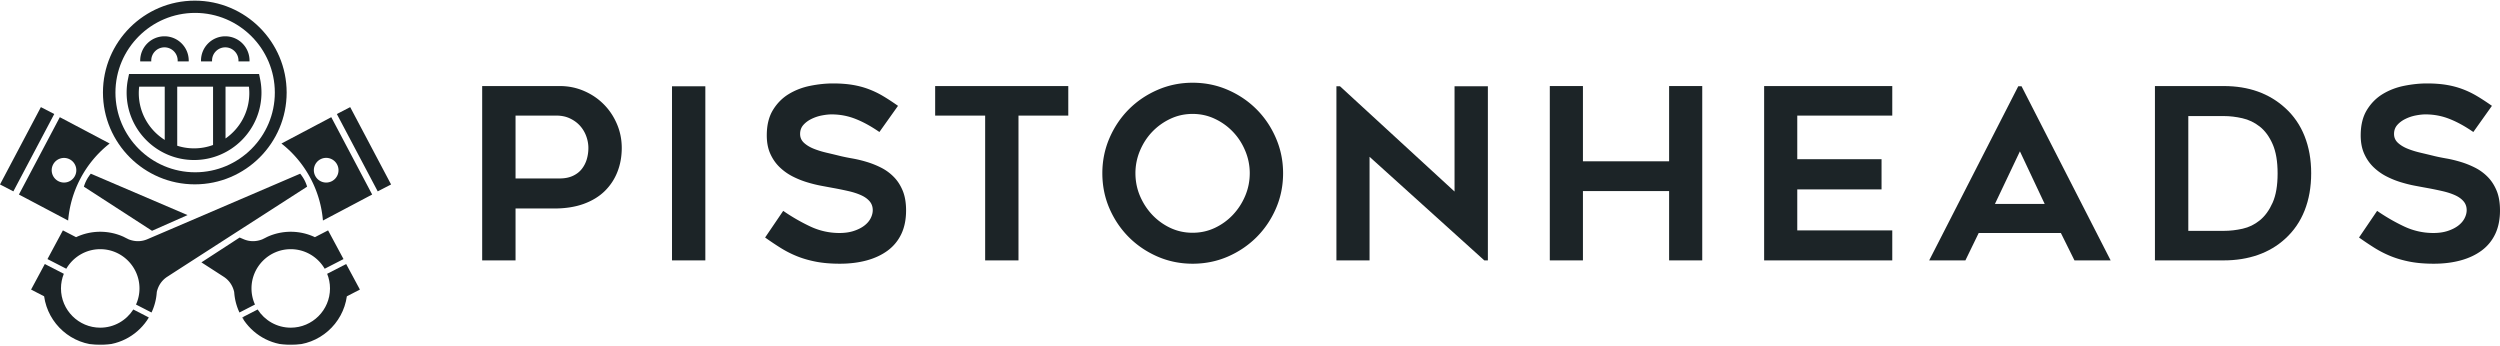 <svg preserveAspectRatio="xMidYMid meet" data-bbox="0 0 1315.7 181.273" xmlns="http://www.w3.org/2000/svg" viewBox="0 0 1315.7 181.273" height="182" width="1316" data-type="color" role="presentation" aria-hidden="true" aria-label=""><defs><style>#comp-luwimkp7 svg [data-color="1"] {fill: #000000;}</style></defs>
    <g>
        <path fill="#1C2427" d="M102.697 90.326c-23.127 0-41.943-18.812-41.943-41.939S79.57 6.445 102.697 6.445s41.939 18.815 41.939 41.942-18.812 41.939-41.939 41.939ZM102.525 0C75.867 0 54.182 21.684 54.182 48.338s21.685 48.338 48.343 48.338c26.649 0 48.333-21.684 48.333-48.338S129.174 0 102.525 0Z" data-color="1"/>
        <path fill="#1C2427" d="M79.611 31.96a7.328 7.328 0 0 1-.012-.428c0-3.839 3.12-6.958 6.954-6.958a6.964 6.964 0 0 1 6.958 6.958 7.3 7.3 0 0 1-.016.427h5.82c.004-.143.008-.283.008-.427 0-7.044-5.725-12.77-12.77-12.77-7.04 0-12.766 5.726-12.766 12.77 0 .144.004.284.008.427" data-color="1"/>
        <path fill="#1C2427" d="M111.608 31.96a6.964 6.964 0 0 1 6.946-7.386c3.834 0 6.954 3.12 6.954 6.958 0 .144-.004.288-.013.427h5.816c.004-.143.008-.283.008-.427 0-7.044-5.725-12.77-12.765-12.77-7.045 0-12.77 5.726-12.77 12.77 0 .144.004.284.008.427" data-color="1"/>
        <path fill="#1C2427" d="M131.208 48.65c0-1.13-.069-2.256-.201-3.374h-12.314v27.262c7.559-5.261 12.515-14.007 12.515-23.888Zm-29.082 29.083c3.51 0 6.88-.625 10-1.772V45.276H93.269v31.076a28.963 28.963 0 0 0 8.857 1.38Zm-15.43-4.439V45.276H73.242a29.804 29.804 0 0 0-.202 3.374c0 10.374 5.462 19.494 13.658 24.644Zm50.912-24.907c0 19.564-15.918 35.482-35.482 35.482S66.644 67.951 66.644 48.387a35.7 35.7 0 0 1 .736-7.221l.526-2.548h68.44l.526 2.548c.489 2.363.736 4.792.736 7.221Z" data-color="1"/>
        <path fill="#1C2427" d="M7.032 100.371 0 96.738l21.52-40.706 7.032 3.63-21.52 40.709Z" data-color="1"/>
        <path fill="#1C2427" d="M39.415 92.282a6.47 6.47 0 0 1-8.754 2.697 6.476 6.476 0 0 1-2.7-8.755 6.48 6.48 0 0 1 8.758-2.7 6.483 6.483 0 0 1 2.696 8.758ZM31.48 61.33l-21.521 40.7 25.905 13.691a57.35 57.35 0 0 1 6.552-22.264 57.367 57.367 0 0 1 15.289-18.27" data-color="1"/>
        <path fill="#1C2427" d="M165.942 92.282a6.476 6.476 0 0 0 8.759 2.697 6.476 6.476 0 0 0 2.7-8.755 6.481 6.481 0 1 0-11.459 6.058Zm18.356-36.25-7.029 3.63 21.516 40.705 7.033-3.63-21.52-40.705Zm-9.959 5.298 21.52 40.701-25.905 13.691a57.348 57.348 0 0 0-6.552-22.264 57.369 57.369 0 0 0-15.289-18.27" data-color="1"/>
        <mask height="45" width="64" y="137" x="15" maskUnits="userSpaceOnUse" style="mask-type:luminance" id="832508f6-236d-4a0e-81bf-8f42b79c0113_comp-luwimkp7" fill="none">
            <path fill="#ffffff" d="M15.783 137.838h63.13v43.435h-63.13v-43.435Z"/>
        </mask>
        <g mask="url(#832508f6-236d-4a0e-81bf-8f42b79c0113_comp-luwimkp7)">
            <path fill="#1C2427" d="M70.162 162.535c-3.67 5.75-10.102 9.572-17.414 9.572-11.389 0-20.657-9.268-20.657-20.657 0-2.721.534-5.318 1.496-7.698l-10.008-5.141-7.225 13.443 6.864 3.543c2.022 14.488 14.496 25.676 29.53 25.676 10.859 0 20.382-5.837 25.597-14.533" data-color="1"/>
        </g>
        <path fill="#1C2427" d="M34.89 141.089c3.584-6.149 10.242-10.296 17.858-10.296 11.389 0 20.657 9.268 20.657 20.657 0 3.021-.658 5.89-1.829 8.483l8.163 4.189a29.49 29.49 0 0 0 2.437-7.83v.012-.029c.11-.665.197-1.343.263-2.03.029-.312.057-.62.082-.937.555-2.429 1.998-5.816 5.725-8.138 4.821-3.148 73.377-47.27 73.377-47.27s-.448-1.647-1.39-3.452c-.941-1.804-2.248-3.382-2.248-3.382s-74.913 32.157-80.22 34.397c-4.08 1.824-7.759 1.064-10.077.143-.859-.431-1.504-.727-2.343-1.175-.094-.033-.127-.07-.127-.07a29.713 29.713 0 0 0-12.47-2.733 29.611 29.611 0 0 0-12.712 2.852l-6.938-3.584-8.117 15.105" data-color="1"/>
        <mask height="45" width="64" y="137" x="127" maskUnits="userSpaceOnUse" style="mask-type:luminance" id="a2d27eae-7a28-4700-b86f-fea5b8c9a4b7_comp-luwimkp7" fill="none">
            <path fill="#ffffff" d="M127.312 137.838h63.13v43.435h-63.13v-43.435Z"/>
        </mask>
        <g mask="url(#a2d27eae-7a28-4700-b86f-fea5b8c9a4b7_comp-luwimkp7)">
            <path fill="#1C2427" d="M135.602 162.535c3.67 5.75 10.103 9.572 17.414 9.572 11.389 0 20.657-9.268 20.657-20.657 0-2.721-.534-5.318-1.496-7.698l10.008-5.141 7.226 13.443-6.864 3.543c-2.022 14.488-14.496 25.676-29.531 25.676-10.858 0-20.381-5.837-25.597-14.533" data-color="1"/>
        </g>
        <path fill="#1C2427" d="M80.014 121.118c-17.833-11.483-35.872-23.217-35.872-23.217s.448-1.648 1.389-3.453c.937-1.804 2.244-3.386 2.244-3.386s28.104 12.005 50.919 21.791" data-color="1"/>
        <path fill="#1C2427" d="m126.12 124.661 1.879.802c4.081 1.824 7.759 1.064 10.077.143.859-.431 1.509-.723 2.343-1.175a.347.347 0 0 0 .127-.066 29.643 29.643 0 0 1 12.47-2.737c4.542 0 8.853 1.023 12.713 2.852l6.937-3.584 8.118 15.105-9.91 5.088c-3.584-6.149-10.242-10.296-17.858-10.296-11.389 0-20.657 9.268-20.657 20.657 0 3.021.658 5.89 1.829 8.479l-8.162 4.193a29.715 29.715 0 0 1-2.438-7.83l-.004.012s.004-.008.004-.024a29.992 29.992 0 0 1-.263-2.035c-.028-.308-.057-.625-.082-.937-.555-2.429-1.997-5.816-5.725-8.138a4442.26 4442.26 0 0 0-11.516-7.435" data-color="1"/>
        <path fill="#1C2427" d="M294.614 44.945c4.51 0 8.755.864 12.729 2.583 3.969 1.708 7.417 4.031 10.333 6.958 2.927 2.917 5.25 6.365 6.959 10.334 1.718 3.974 2.583 8.213 2.583 12.708 0 4.516-.761 8.698-2.271 12.542a28.642 28.642 0 0 1-6.646 10.104c-2.916 2.875-6.614 5.135-11.083 6.771-4.474 1.625-9.636 2.437-15.479 2.437h-20.417v27.313H253.76v-91.75h40.854Zm0 48.625c2.593 0 4.854-.438 6.771-1.313 1.927-.87 3.5-2.062 4.708-3.562a15.12 15.12 0 0 0 2.687-5.125 20.93 20.93 0 0 0 .875-6.042c0-2.078-.38-4.146-1.125-6.188a16.786 16.786 0 0 0-3.25-5.458c-1.416-1.578-3.177-2.875-5.27-3.875-2.084-1.01-4.511-1.52-7.271-1.52h-21.417V93.57h23.292Z" data-color="1"/>
        <path fill="#1C2427" d="M371.206 136.695h-17.541V45.07h17.541v91.625Z" data-color="1"/>
        <path fill="#1C2427" d="m402.665 124.653 9.521-14.021a100.52 100.52 0 0 0 14.229 8.209c4.886 2.291 10.005 3.437 15.354 3.437 2.829 0 5.334-.354 7.5-1.062 2.177-.704 4.021-1.625 5.521-2.75 1.511-1.136 2.646-2.438 3.396-3.896.745-1.453 1.125-2.896 1.125-4.313 0-1.844-.568-3.416-1.687-4.708-1.125-1.287-2.636-2.354-4.521-3.188-1.875-.843-4.094-1.562-6.646-2.145a182.249 182.249 0 0 0-7.958-1.625c-1.834-.329-3.969-.73-6.396-1.188-2.417-.453-4.927-1.083-7.521-1.875a45.998 45.998 0 0 1-7.646-3.125 28.593 28.593 0 0 1-6.771-4.896c-2-1.969-3.609-4.312-4.812-7.02-1.209-2.72-1.813-5.917-1.813-9.584 0-5.344 1.084-9.797 3.25-13.354 2.177-3.552 4.959-6.354 8.334-8.396 3.385-2.052 7.151-3.5 11.291-4.333 4.136-.828 8.125-1.25 11.959-1.25 3.843 0 7.27.255 10.27.75 3.011.5 5.813 1.24 8.396 2.208a46.772 46.772 0 0 1 7.584 3.625c2.468 1.458 5.13 3.198 7.979 5.208l-9.792 13.771c-4.333-2.995-8.51-5.292-12.521-6.875-4.015-1.594-8.239-2.396-12.666-2.396-1.5 0-3.219.193-5.146.563a21.51 21.51 0 0 0-5.438 1.833c-1.708.834-3.135 1.901-4.271 3.188-1.125 1.291-1.687 2.864-1.687 4.708 0 1.833.667 3.38 2 4.625 1.344 1.25 3.062 2.302 5.146 3.146 2.078.833 4.375 1.547 6.875 2.125a574.42 574.42 0 0 1 7.291 1.75c1.745.416 3.813.838 6.188 1.25a64.76 64.76 0 0 1 7.396 1.77 46.339 46.339 0 0 1 7.583 3 25.325 25.325 0 0 1 6.708 4.834c1.969 1.958 3.563 4.385 4.771 7.27 1.203 2.876 1.813 6.365 1.813 10.459 0 4.766-.839 8.906-2.5 12.417-1.667 3.5-4.052 6.406-7.146 8.708-3.099 2.292-6.781 4.026-11.042 5.188-4.25 1.161-8.969 1.75-14.146 1.75-4.765 0-8.968-.36-12.604-1.063-3.625-.703-6.948-1.666-9.958-2.875a55.41 55.41 0 0 1-8.542-4.333 160.877 160.877 0 0 1-8.25-5.521Z" data-color="1"/>
        <path fill="#1C2427" d="M562.217 60.486h-26.208v76.209h-17.542V60.486h-26.312V44.945h70.062v15.541Z" data-color="1"/>
        <path fill="#1C2427" d="M627.64 138.445c-6.516 0-12.662-1.256-18.438-3.75-5.765-2.511-10.802-5.917-15.104-10.209-4.292-4.302-7.698-9.338-10.208-15.104-2.5-5.776-3.75-11.963-3.75-18.562 0-6.51 1.25-12.672 3.75-18.48 2.51-5.802 5.916-10.859 10.208-15.166 4.302-4.302 9.339-7.709 15.104-10.209 5.776-2.51 11.922-3.77 18.438-3.77 6.594 0 12.776 1.26 18.542 3.77 5.76 2.5 10.796 5.907 15.104 10.209 4.302 4.307 7.708 9.364 10.208 15.167 2.51 5.807 3.771 11.968 3.771 18.479 0 6.599-1.261 12.786-3.771 18.562-2.5 5.766-5.906 10.802-10.208 15.104-4.308 4.292-9.344 7.698-15.104 10.209-5.766 2.494-11.948 3.75-18.542 3.75Zm0-78.834c-4.182 0-8.094.865-11.729 2.584-3.625 1.708-6.802 3.99-9.521 6.833-2.709 2.833-4.865 6.156-6.459 9.958a30.433 30.433 0 0 0-2.375 11.834c0 4.182.792 8.156 2.375 11.916 1.594 3.75 3.75 7.073 6.459 9.959a31.663 31.663 0 0 0 9.521 6.896c3.635 1.708 7.547 2.562 11.729 2.562 4.177 0 8.083-.854 11.708-2.562 3.636-1.719 6.813-4.021 9.521-6.896 2.719-2.886 4.875-6.209 6.458-9.959 1.594-3.76 2.396-7.734 2.396-11.916a30.26 30.26 0 0 0-2.396-11.834c-1.583-3.802-3.739-7.125-6.458-9.958-2.708-2.844-5.885-5.125-9.521-6.833-3.625-1.72-7.531-2.584-11.708-2.584Z" data-color="1"/>
        <path fill="#1C2427" d="m781.163 136.695-60.395-54.521v54.521H703.33V45.07h1.896l60.271 55.396V45.07h17.541v91.625h-1.875Z" data-color="1"/>
        <path fill="#1C2427" d="M895.858 44.945v91.75h-17.437v-36.479h-45.355v36.479h-17.437v-91.75h17.437v39.604h45.355V44.945h17.437Z" data-color="1"/>
        <path fill="#1C2427" d="M945.866 60.486v22.938h44.355V99.34h-44.355v21.563h50v15.792h-67.437v-91.75h67.437v15.541h-50Z" data-color="1"/>
        <path fill="#1C2427" d="m1015.29 136.695 46.87-91.625h1.75l46.88 91.625h-19.04l-7.15-14.417h-43.25l-7 14.417h-19.06Zm34.6-29.709h26.19l-13.04-27.687-13.15 27.687Z" data-color="1"/>
        <path fill="#1C2427" d="M1170.33 136.695h-36.23v-91.75h36.23c13.11 0 23.89 3.849 32.33 11.541 4.51 4.1 7.92 9.052 10.21 14.855 2.3 5.807 3.46 12.302 3.46 19.479 0 7.28-1.16 13.823-3.46 19.625-2.29 5.807-5.7 10.76-10.21 14.854-4.1 3.75-8.88 6.594-14.35 8.521-5.47 1.916-11.47 2.875-17.98 2.875Zm-18.67-15.542h18.67c3.26 0 6.56-.375 9.9-1.125 3.34-.745 6.37-2.229 9.08-4.437 2.72-2.219 4.96-5.297 6.71-9.23 1.76-3.927 2.64-9.067 2.64-15.416 0-6.344-.88-11.505-2.64-15.48-1.75-3.968-4.01-7.041-6.77-9.208-2.75-2.161-5.81-3.625-9.15-4.375-3.33-.76-6.59-1.146-9.77-1.146h-18.67v60.417Z" data-color="1"/>
        <path fill="#1C2427" d="m1241.51 124.653 9.52-14.021c4.6 3.167 9.34 5.906 14.23 8.209 4.89 2.291 10.01 3.437 15.36 3.437 2.83 0 5.33-.354 7.5-1.062 2.17-.704 4.02-1.625 5.52-2.75 1.51-1.136 2.64-2.438 3.39-3.896.75-1.453 1.13-2.896 1.13-4.313 0-1.844-.57-3.416-1.69-4.708-1.12-1.287-2.63-2.354-4.52-3.188-1.87-.843-4.09-1.562-6.65-2.145-2.54-.579-5.19-1.125-7.95-1.625-1.84-.329-3.97-.73-6.4-1.188-2.42-.453-4.93-1.083-7.52-1.875a46.142 46.142 0 0 1-7.65-3.125 28.567 28.567 0 0 1-6.77-4.896c-2-1.969-3.61-4.312-4.81-7.02-1.21-2.72-1.81-5.917-1.81-9.584 0-5.344 1.08-9.797 3.25-13.354 2.18-3.552 4.96-6.354 8.33-8.396 3.39-2.052 7.15-3.5 11.29-4.333 4.14-.828 8.13-1.25 11.96-1.25 3.85 0 7.27.255 10.27.75 3.01.5 5.81 1.24 8.4 2.208 2.59.958 5.12 2.172 7.58 3.625 2.47 1.458 5.13 3.198 7.98 5.208l-9.79 13.771c-4.33-2.995-8.51-5.292-12.52-6.875-4.02-1.594-8.24-2.396-12.67-2.396-1.5 0-3.22.193-5.14.563-1.92.375-3.74.99-5.44 1.833-1.71.834-3.14 1.901-4.27 3.188-1.13 1.291-1.69 2.864-1.69 4.708 0 1.833.67 3.38 2 4.625 1.34 1.25 3.06 2.302 5.15 3.146 2.07.833 4.37 1.547 6.87 2.125 2.51.583 4.94 1.172 7.29 1.75 1.75.416 3.81.838 6.19 1.25 2.39.416 4.85 1.01 7.4 1.77a46.38 46.38 0 0 1 7.58 3 25.368 25.368 0 0 1 6.71 4.834c1.97 1.958 3.56 4.385 4.77 7.27 1.2 2.876 1.81 6.365 1.81 10.459 0 4.766-.84 8.906-2.5 12.417-1.67 3.5-4.05 6.406-7.15 8.708-3.09 2.292-6.78 4.026-11.04 5.188-4.25 1.161-8.97 1.75-14.14 1.75-4.77 0-8.97-.36-12.61-1.063-3.62-.703-6.94-1.666-9.96-2.875a55.798 55.798 0 0 1-8.54-4.333 164.456 164.456 0 0 1-8.25-5.521Z" data-color="1"/>
    </g>
</svg>
